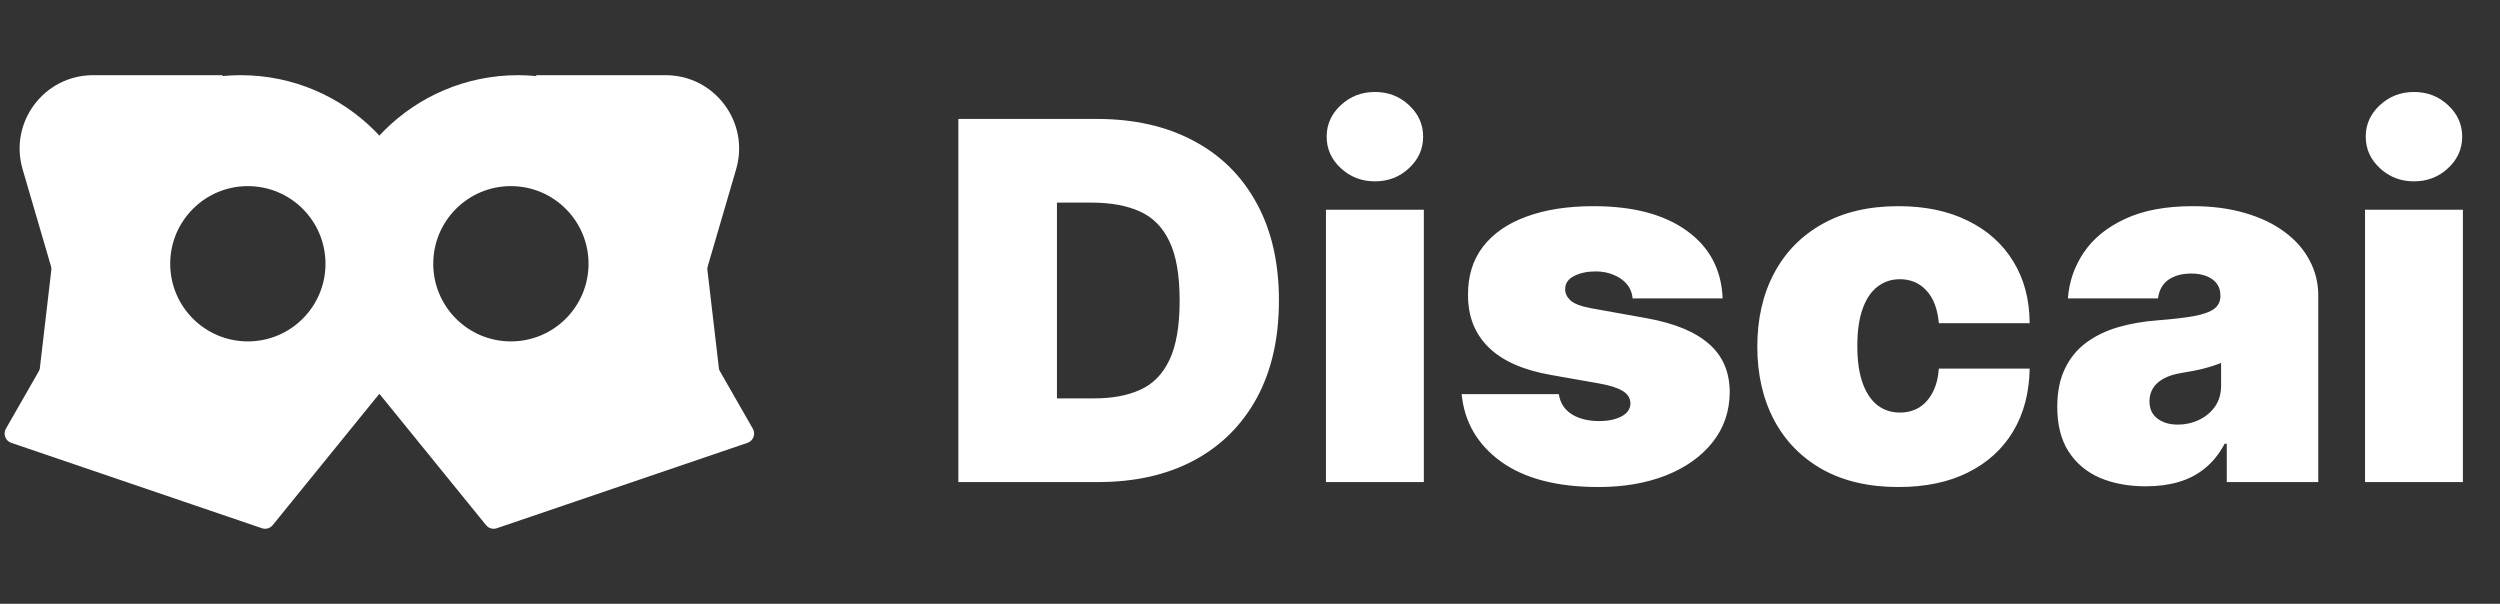 <svg width="265" height="64" viewBox="0 0 265 64" fill="none" xmlns="http://www.w3.org/2000/svg">
<rect x="0" y="0" width="265" height="64" fill="#333333" stroke="none"/>
<path d="M27.766 55.993L1.191 46.94C0.574 46.729 0.301 46.008 0.625 45.442L4.255 39.103L39.408 40.082C40.267 40.106 40.727 41.106 40.184 41.774L28.906 55.665C28.632 56.002 28.177 56.133 27.766 55.993Z" fill="white"/>
<path d="M52.66 55.993L79.234 46.94C79.852 46.729 80.125 46.008 79.8 45.442L76.171 39.103L41.018 40.082C40.158 40.106 39.699 41.106 40.241 41.774L51.52 55.665C51.794 56.002 52.248 56.133 52.66 55.993Z" fill="white"/>
<path fill-rule="evenodd" clip-rule="evenodd" d="M2.397 17.939C0.94 12.956 4.676 7.97 9.867 7.97H23.541C23.565 7.97 23.585 7.99 23.585 8.014C23.585 8.04 23.607 8.06 23.633 8.058C24.253 8 24.881 7.97 25.516 7.97C36.602 7.97 45.588 16.957 45.588 28.043C45.588 38.376 37.779 46.886 27.741 47.993C27.728 47.994 27.717 48.001 27.711 48.012C27.704 48.023 27.692 48.031 27.678 48.031L27.213 48.044C26.654 48.091 26.088 48.114 25.516 48.114C25.32 48.114 25.125 48.112 24.931 48.106L12.08 48.457C7.34 48.586 3.586 44.483 4.137 39.773L5.45 28.54C5.448 28.425 5.431 28.31 5.398 28.2L2.397 17.939ZM26.272 19.728C21.727 19.728 18.042 23.413 18.042 27.959C18.042 32.504 21.727 36.189 26.272 36.189C30.818 36.189 34.502 32.504 34.502 27.959C34.502 23.413 30.818 19.728 26.272 19.728Z" fill="white"/>
<path fill-rule="evenodd" clip-rule="evenodd" d="M78.03 17.939C79.487 12.956 75.751 7.97 70.56 7.97H56.886C56.862 7.97 56.842 7.99 56.842 8.014C56.842 8.04 56.82 8.06 56.794 8.058C56.174 8 55.546 7.97 54.91 7.97C43.825 7.97 34.838 16.957 34.838 28.042C34.838 38.376 42.647 46.886 52.686 47.993C52.699 47.994 52.71 48.001 52.716 48.012C52.723 48.023 52.735 48.031 52.749 48.031L53.214 48.044C53.773 48.09 54.339 48.114 54.91 48.114C55.106 48.114 55.301 48.112 55.496 48.106L68.347 48.457C73.087 48.586 76.841 44.483 76.29 39.773L74.976 28.54C74.979 28.425 74.996 28.31 75.028 28.2L78.03 17.939ZM54.154 19.728C58.7 19.728 62.385 23.413 62.385 27.959C62.385 32.504 58.7 36.189 54.154 36.189C49.609 36.189 45.924 32.504 45.924 27.959C45.924 23.413 49.609 19.728 54.154 19.728Z" fill="white"/>
<path d="M116.396 51.098H101.586V12.607H116.246C120.205 12.607 123.626 13.378 126.508 14.919C129.402 16.447 131.633 18.653 133.199 21.534C134.778 24.404 135.567 27.843 135.567 31.853C135.567 35.862 134.784 39.308 133.218 42.19C131.651 45.059 129.434 47.264 126.564 48.805C123.695 50.334 120.306 51.098 116.396 51.098ZM112.036 42.227H116.021C117.925 42.227 119.548 41.92 120.888 41.306C122.242 40.692 123.269 39.634 123.971 38.13C124.685 36.626 125.042 34.534 125.042 31.853C125.042 29.171 124.679 27.079 123.952 25.575C123.238 24.072 122.185 23.013 120.794 22.399C119.416 21.785 117.725 21.478 115.72 21.478H112.036V42.227ZM140.552 51.098V22.23H150.927V51.098H140.552ZM145.739 19.223C144.336 19.223 143.133 18.759 142.131 17.832C141.129 16.905 140.627 15.79 140.627 14.486C140.627 13.183 141.129 12.068 142.131 11.141C143.133 10.214 144.336 9.75 145.739 9.75C147.155 9.75 148.358 10.214 149.348 11.141C150.35 12.068 150.852 13.183 150.852 14.486C150.852 15.79 150.35 16.905 149.348 17.832C148.358 18.759 147.155 19.223 145.739 19.223ZM182.6 31.627H173.053C173.003 31.038 172.796 30.531 172.432 30.105C172.069 29.679 171.599 29.353 171.023 29.127C170.459 28.889 169.833 28.77 169.143 28.77C168.254 28.77 167.489 28.933 166.85 29.259C166.211 29.585 165.898 30.048 165.911 30.65C165.898 31.076 166.08 31.471 166.456 31.834C166.844 32.197 167.59 32.479 168.692 32.68L174.556 33.732C177.513 34.271 179.712 35.179 181.153 36.457C182.607 37.723 183.34 39.421 183.352 41.551C183.34 43.605 182.726 45.391 181.51 46.907C180.307 48.411 178.66 49.576 176.567 50.403C174.487 51.217 172.113 51.624 169.444 51.624C165.034 51.624 161.582 50.722 159.088 48.918C156.607 47.114 155.223 44.733 154.935 41.776H165.234C165.372 42.691 165.823 43.399 166.587 43.9C167.364 44.389 168.341 44.633 169.519 44.633C170.472 44.633 171.255 44.47 171.869 44.144C172.495 43.819 172.815 43.355 172.827 42.754C172.815 42.202 172.539 41.764 172 41.438C171.474 41.112 170.647 40.849 169.519 40.648L164.407 39.746C161.463 39.233 159.257 38.255 157.791 36.814C156.325 35.373 155.599 33.519 155.611 31.251C155.599 29.247 156.125 27.549 157.19 26.158C158.268 24.755 159.802 23.689 161.795 22.963C163.799 22.224 166.174 21.854 168.918 21.854C173.09 21.854 176.379 22.718 178.785 24.448C181.203 26.177 182.475 28.57 182.6 31.627ZM201.235 51.624C198.103 51.624 195.421 51.004 193.191 49.764C190.961 48.511 189.25 46.769 188.06 44.539C186.87 42.296 186.275 39.696 186.275 36.739C186.275 33.782 186.87 31.189 188.06 28.958C189.25 26.715 190.961 24.974 193.191 23.733C195.421 22.48 198.103 21.854 201.235 21.854C204.067 21.854 206.516 22.368 208.584 23.395C210.664 24.41 212.274 25.851 213.414 27.718C214.554 29.572 215.13 31.752 215.143 34.258H205.52C205.382 32.742 204.944 31.59 204.205 30.8C203.478 29.998 202.538 29.597 201.385 29.597C200.483 29.597 199.694 29.86 199.017 30.387C198.341 30.9 197.814 31.683 197.439 32.736C197.063 33.776 196.875 35.085 196.875 36.664C196.875 38.243 197.063 39.558 197.439 40.611C197.814 41.651 198.341 42.434 199.017 42.96C199.694 43.474 200.483 43.731 201.385 43.731C202.15 43.731 202.826 43.555 203.415 43.205C204.004 42.841 204.48 42.315 204.844 41.626C205.22 40.924 205.445 40.072 205.52 39.07H215.143C215.105 41.613 214.523 43.831 213.395 45.723C212.267 47.602 210.67 49.056 208.603 50.083C206.548 51.111 204.092 51.624 201.235 51.624ZM227.468 51.549C225.626 51.549 223.997 51.249 222.581 50.647C221.178 50.033 220.075 49.106 219.273 47.866C218.471 46.625 218.07 45.046 218.07 43.129C218.07 41.551 218.34 40.204 218.878 39.089C219.417 37.961 220.169 37.04 221.134 36.326C222.099 35.611 223.22 35.066 224.498 34.691C225.789 34.315 227.179 34.07 228.67 33.958C230.287 33.832 231.584 33.682 232.561 33.507C233.551 33.319 234.265 33.062 234.703 32.736C235.142 32.398 235.361 31.953 235.361 31.402V31.326C235.361 30.575 235.073 29.998 234.497 29.597C233.92 29.196 233.181 28.996 232.279 28.996C231.289 28.996 230.481 29.215 229.854 29.654C229.241 30.08 228.871 30.738 228.746 31.627H219.198C219.323 29.873 219.881 28.257 220.871 26.778C221.873 25.287 223.333 24.097 225.25 23.207C227.167 22.305 229.56 21.854 232.429 21.854C234.497 21.854 236.351 22.098 237.993 22.587C239.634 23.063 241.031 23.733 242.184 24.598C243.336 25.45 244.214 26.452 244.815 27.605C245.429 28.745 245.736 29.986 245.736 31.326V51.098H236.038V47.039H235.812C235.236 48.116 234.534 48.987 233.707 49.651C232.893 50.315 231.959 50.797 230.907 51.098C229.867 51.399 228.721 51.549 227.468 51.549ZM230.851 45.009C231.64 45.009 232.379 44.846 233.068 44.52C233.77 44.194 234.34 43.724 234.779 43.111C235.217 42.497 235.436 41.751 235.436 40.874V38.468C235.161 38.581 234.866 38.688 234.553 38.788C234.252 38.888 233.927 38.982 233.576 39.07C233.237 39.157 232.874 39.239 232.486 39.314C232.11 39.389 231.715 39.458 231.302 39.521C230.5 39.646 229.842 39.853 229.328 40.141C228.827 40.417 228.451 40.761 228.201 41.175C227.962 41.576 227.843 42.027 227.843 42.528C227.843 43.33 228.125 43.944 228.689 44.37C229.253 44.796 229.973 45.009 230.851 45.009ZM250.693 51.098V22.23H261.068V51.098H250.693ZM255.88 19.223C254.477 19.223 253.274 18.759 252.272 17.832C251.269 16.905 250.768 15.79 250.768 14.486C250.768 13.183 251.269 12.068 252.272 11.141C253.274 10.214 254.477 9.75 255.88 9.75C257.296 9.75 258.499 10.214 259.489 11.141C260.491 12.068 260.992 13.183 260.992 14.486C260.992 15.79 260.491 16.905 259.489 17.832C258.499 18.759 257.296 19.223 255.88 19.223Z" fill="white"/>
</svg>
